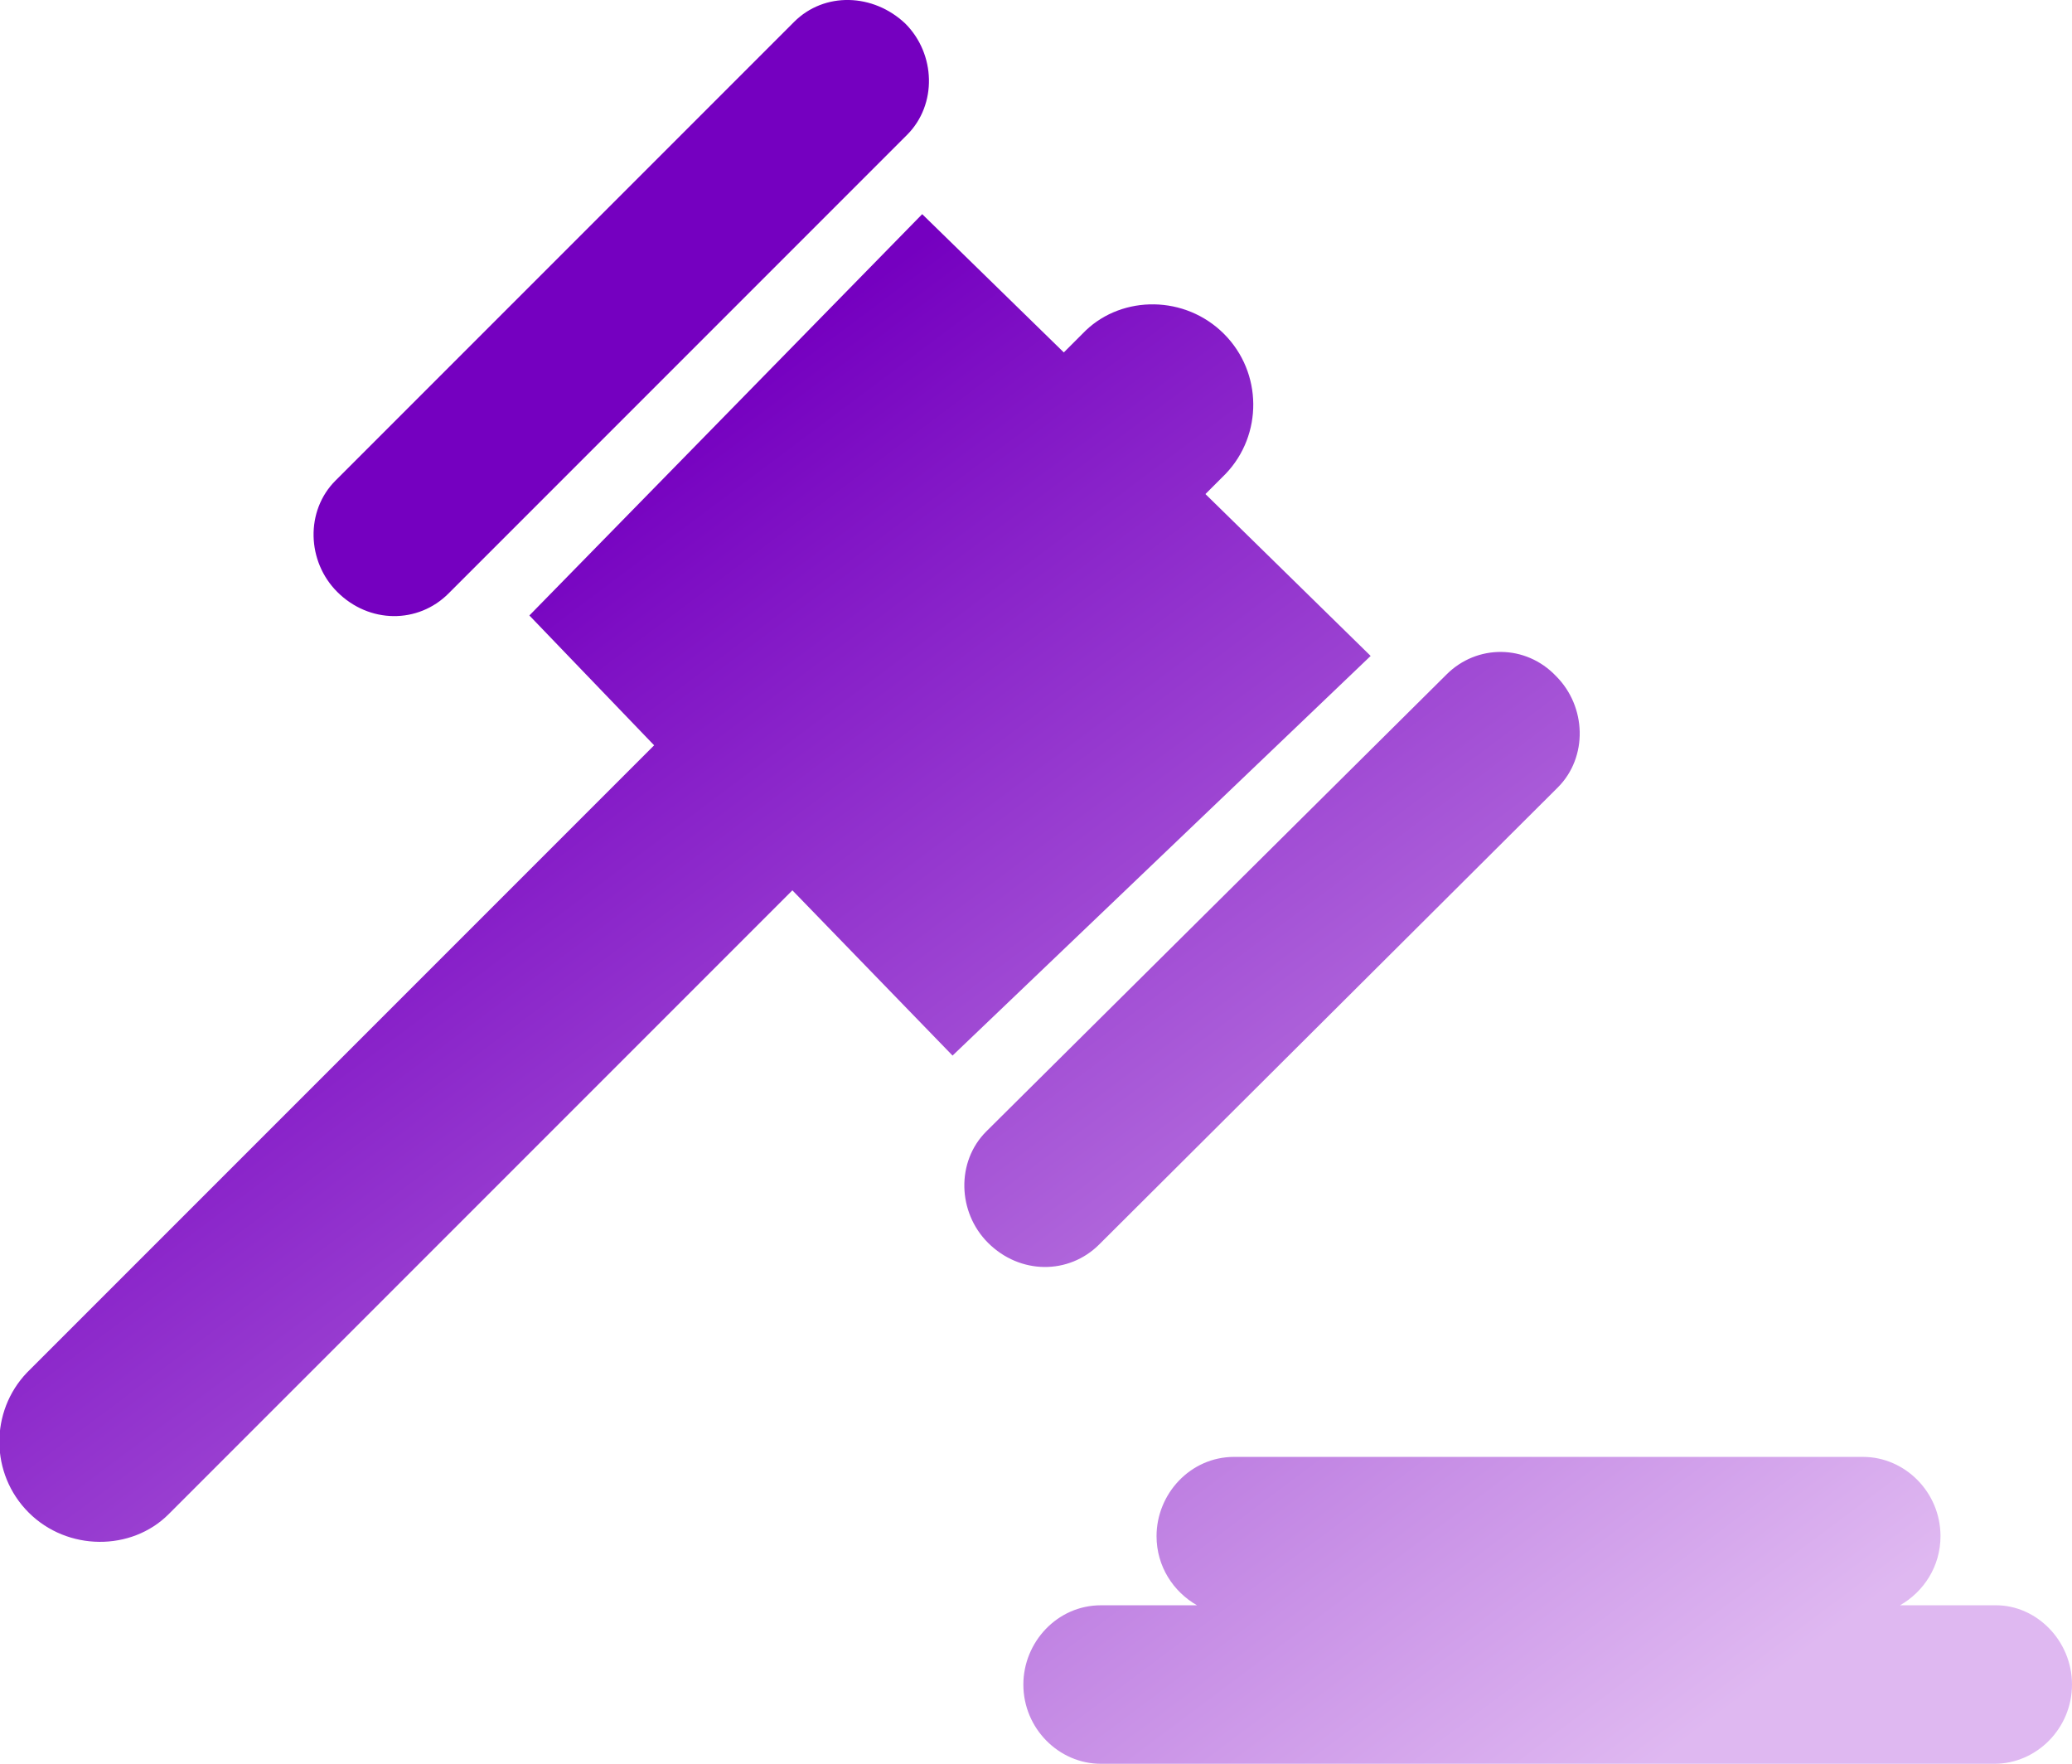 <svg xmlns="http://www.w3.org/2000/svg" xmlns:xlink="http://www.w3.org/1999/xlink" id="Layer_1" x="0px" y="0px" viewBox="0 0 122.9 104.6" style="enable-background:new 0 0 122.9 104.6;" xml:space="preserve"><style type="text/css">	.st0{fill-rule:evenodd;clip-rule:evenodd;fill:url(#SVGID_1_);}</style><g>	<linearGradient id="SVGID_1_" gradientUnits="userSpaceOnUse" x1="15.22" y1="22.417" x2="89.04" y2="120.94">		<stop offset="0.14" style="stop-color:#7500C0"></stop>		<stop offset="0.939" style="stop-color:#DFB8F1"></stop>	</linearGradient>	<path class="st0" d="M72.6,19.8L72.6,19.8c2.3,2.3,2.3,6,0.1,8.3l-1.2,1.2l9.8,9.6L56.5,62.6L47,52.8l-37,37  c-2.2,2.2-6,2.2-8.3-0.1l0,0c-2.3-2.3-2.3-6-0.1-8.3l37.2-37.2l-7.4-7.7l23.3-23.8l8.4,8.2l1.3-1.3C66.6,17.5,70.3,17.5,72.6,19.8  L72.6,19.8L72.6,19.8z M122.9,99.9c0,2.6-2.1,4.7-4.6,4.7l-53,0c-2.5,0-4.6-2.1-4.6-4.7c0-2.5,2-4.7,4.6-4.7h5.7  c-1.4-0.8-2.4-2.3-2.4-4.1c0-2.5,2-4.7,4.6-4.7h37.3c2.5,0,4.6,2.1,4.6,4.7l0,0c0,1.8-1,3.3-2.4,4.1h5.7  C120.8,95.2,122.9,97.3,122.9,99.9L122.9,99.9L122.9,99.9z M53.7,1.4L53.7,1.4c1.8,1.8,1.9,4.8,0.1,6.6L26.6,35.2  c-1.8,1.8-4.7,1.8-6.6-0.1l0,0c-1.8-1.8-1.9-4.8-0.1-6.6L47.1,1.3C48.9-0.5,51.8-0.4,53.7,1.4L53.7,1.4L53.7,1.4z M92.3,40.1  L92.3,40.1c1.8,1.8,1.9,4.8,0.1,6.6L65.2,73.8c-1.8,1.8-4.7,1.8-6.6-0.1l0,0c-1.8-1.8-1.9-4.8-0.1-6.6L85.8,40  C87.6,38.2,90.5,38.2,92.3,40.1L92.3,40.1L92.3,40.1z"></path></g></svg>